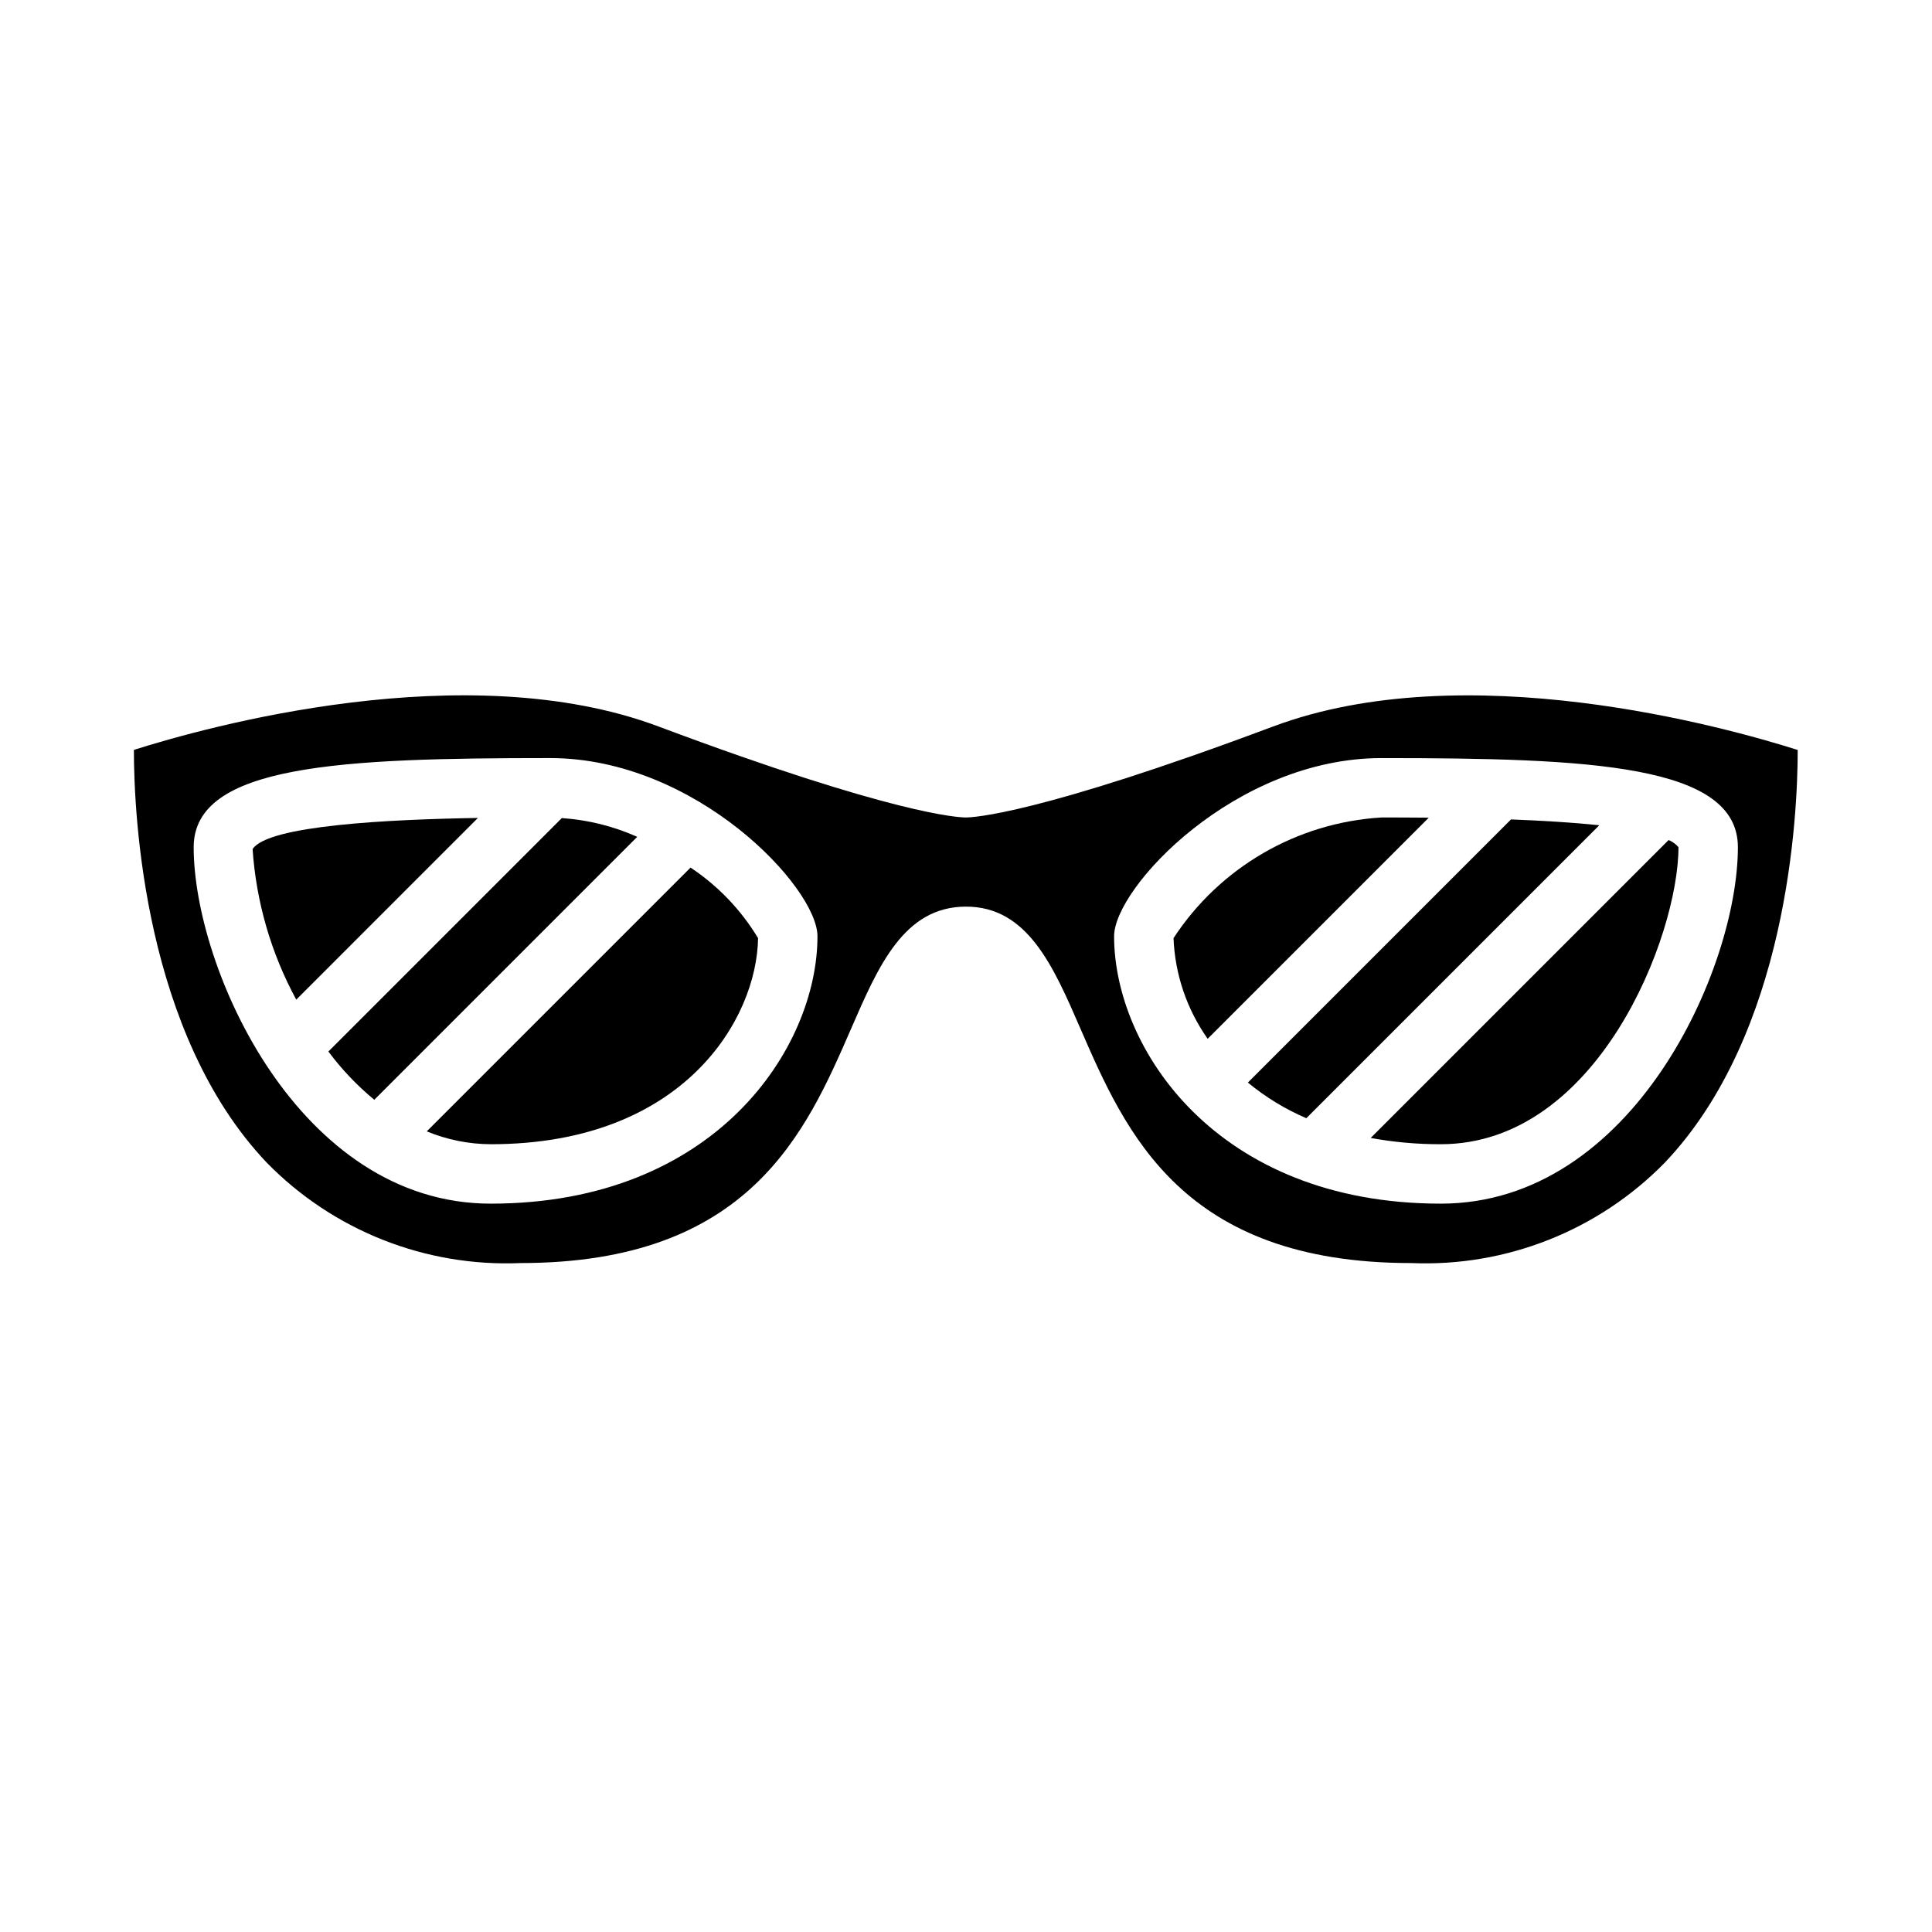 <?xml version="1.0" encoding="UTF-8"?>
<!-- Uploaded to: ICON Repo, www.iconrepo.com, Generator: ICON Repo Mixer Tools -->
<svg fill="#000000" width="800px" height="800px" version="1.1" viewBox="144 144 512 512" xmlns="http://www.w3.org/2000/svg">
 <g>
  <path d="m327 373.92-69.902 69.902c5.375 2.227 11.133 3.383 16.949 3.41 51.215 0 70.551-33.289 70.848-54.617-4.504-7.481-10.617-13.867-17.895-18.695z"/>
  <path d="m510.1 360.64c-22.395 1.344-42.828 13.203-55.105 31.977 0.379 9.578 3.519 18.84 9.047 26.672l58.598-58.598c-4.984-0.051-9.352-0.051-12.539-0.051z"/>
  <path d="m210.94 369.02c0.945 13.973 4.891 27.582 11.57 39.895l48.145-48.152c-23.48 0.391-55.688 1.957-59.715 8.258z"/>
  <path d="m292.88 360.8-61.859 61.859 0.004-0.004c3.527 4.742 7.613 9.039 12.168 12.801l69.684-69.684c-6.32-2.824-13.09-4.508-19.996-4.973z"/>
  <path d="m507.25 445.57c6.133 1.125 12.355 1.68 18.586 1.66 41.555 0 62.977-55.184 62.977-78.719-0.707-0.832-1.602-1.48-2.613-1.891z"/>
  <path d="m544.43 361.16-69.73 69.73c4.688 3.871 9.906 7.055 15.492 9.449l77.641-77.641c-7.144-0.742-15.309-1.23-23.402-1.539z"/>
  <path d="m481.37 336.53c-62.48 23.434-79.672 24.109-81.426 24.109-1.754 0-18.895-0.676-81.43-24.113-50.996-19.121-119.91 0.141-139.03 6.203 0 17.656 2.777 75.242 35.203 109.38 17.617 18.008 42.055 27.684 67.227 26.617 60.66 0 75.641-34.512 87.688-62.234 7.188-16.531 13.973-32.172 30.316-32.227 16.344-0.055 23.184 15.68 30.363 32.227 12.043 27.723 27.031 62.234 87.684 62.234 25.188 1.066 49.645-8.625 67.266-26.656 32.473-34.219 35.18-91.699 35.18-109.32-19.105-6.062-88.031-25.34-139.04-6.211zm-207.32 126.45c-50.934 0-78.723-62.402-78.723-94.465 0-21.922 39.156-23.617 94.465-23.617 38.668 0 70.848 34.289 70.848 47.23 0 29.418-26.867 70.852-86.59 70.852zm251.79 0c-59.727 0-86.594-41.43-86.594-70.848 0-12.941 32.18-47.23 70.848-47.23 55.316 0 94.465 1.691 94.465 23.617 0.004 32.059-27.777 94.461-78.719 94.461z"/>
 </g>
</svg>